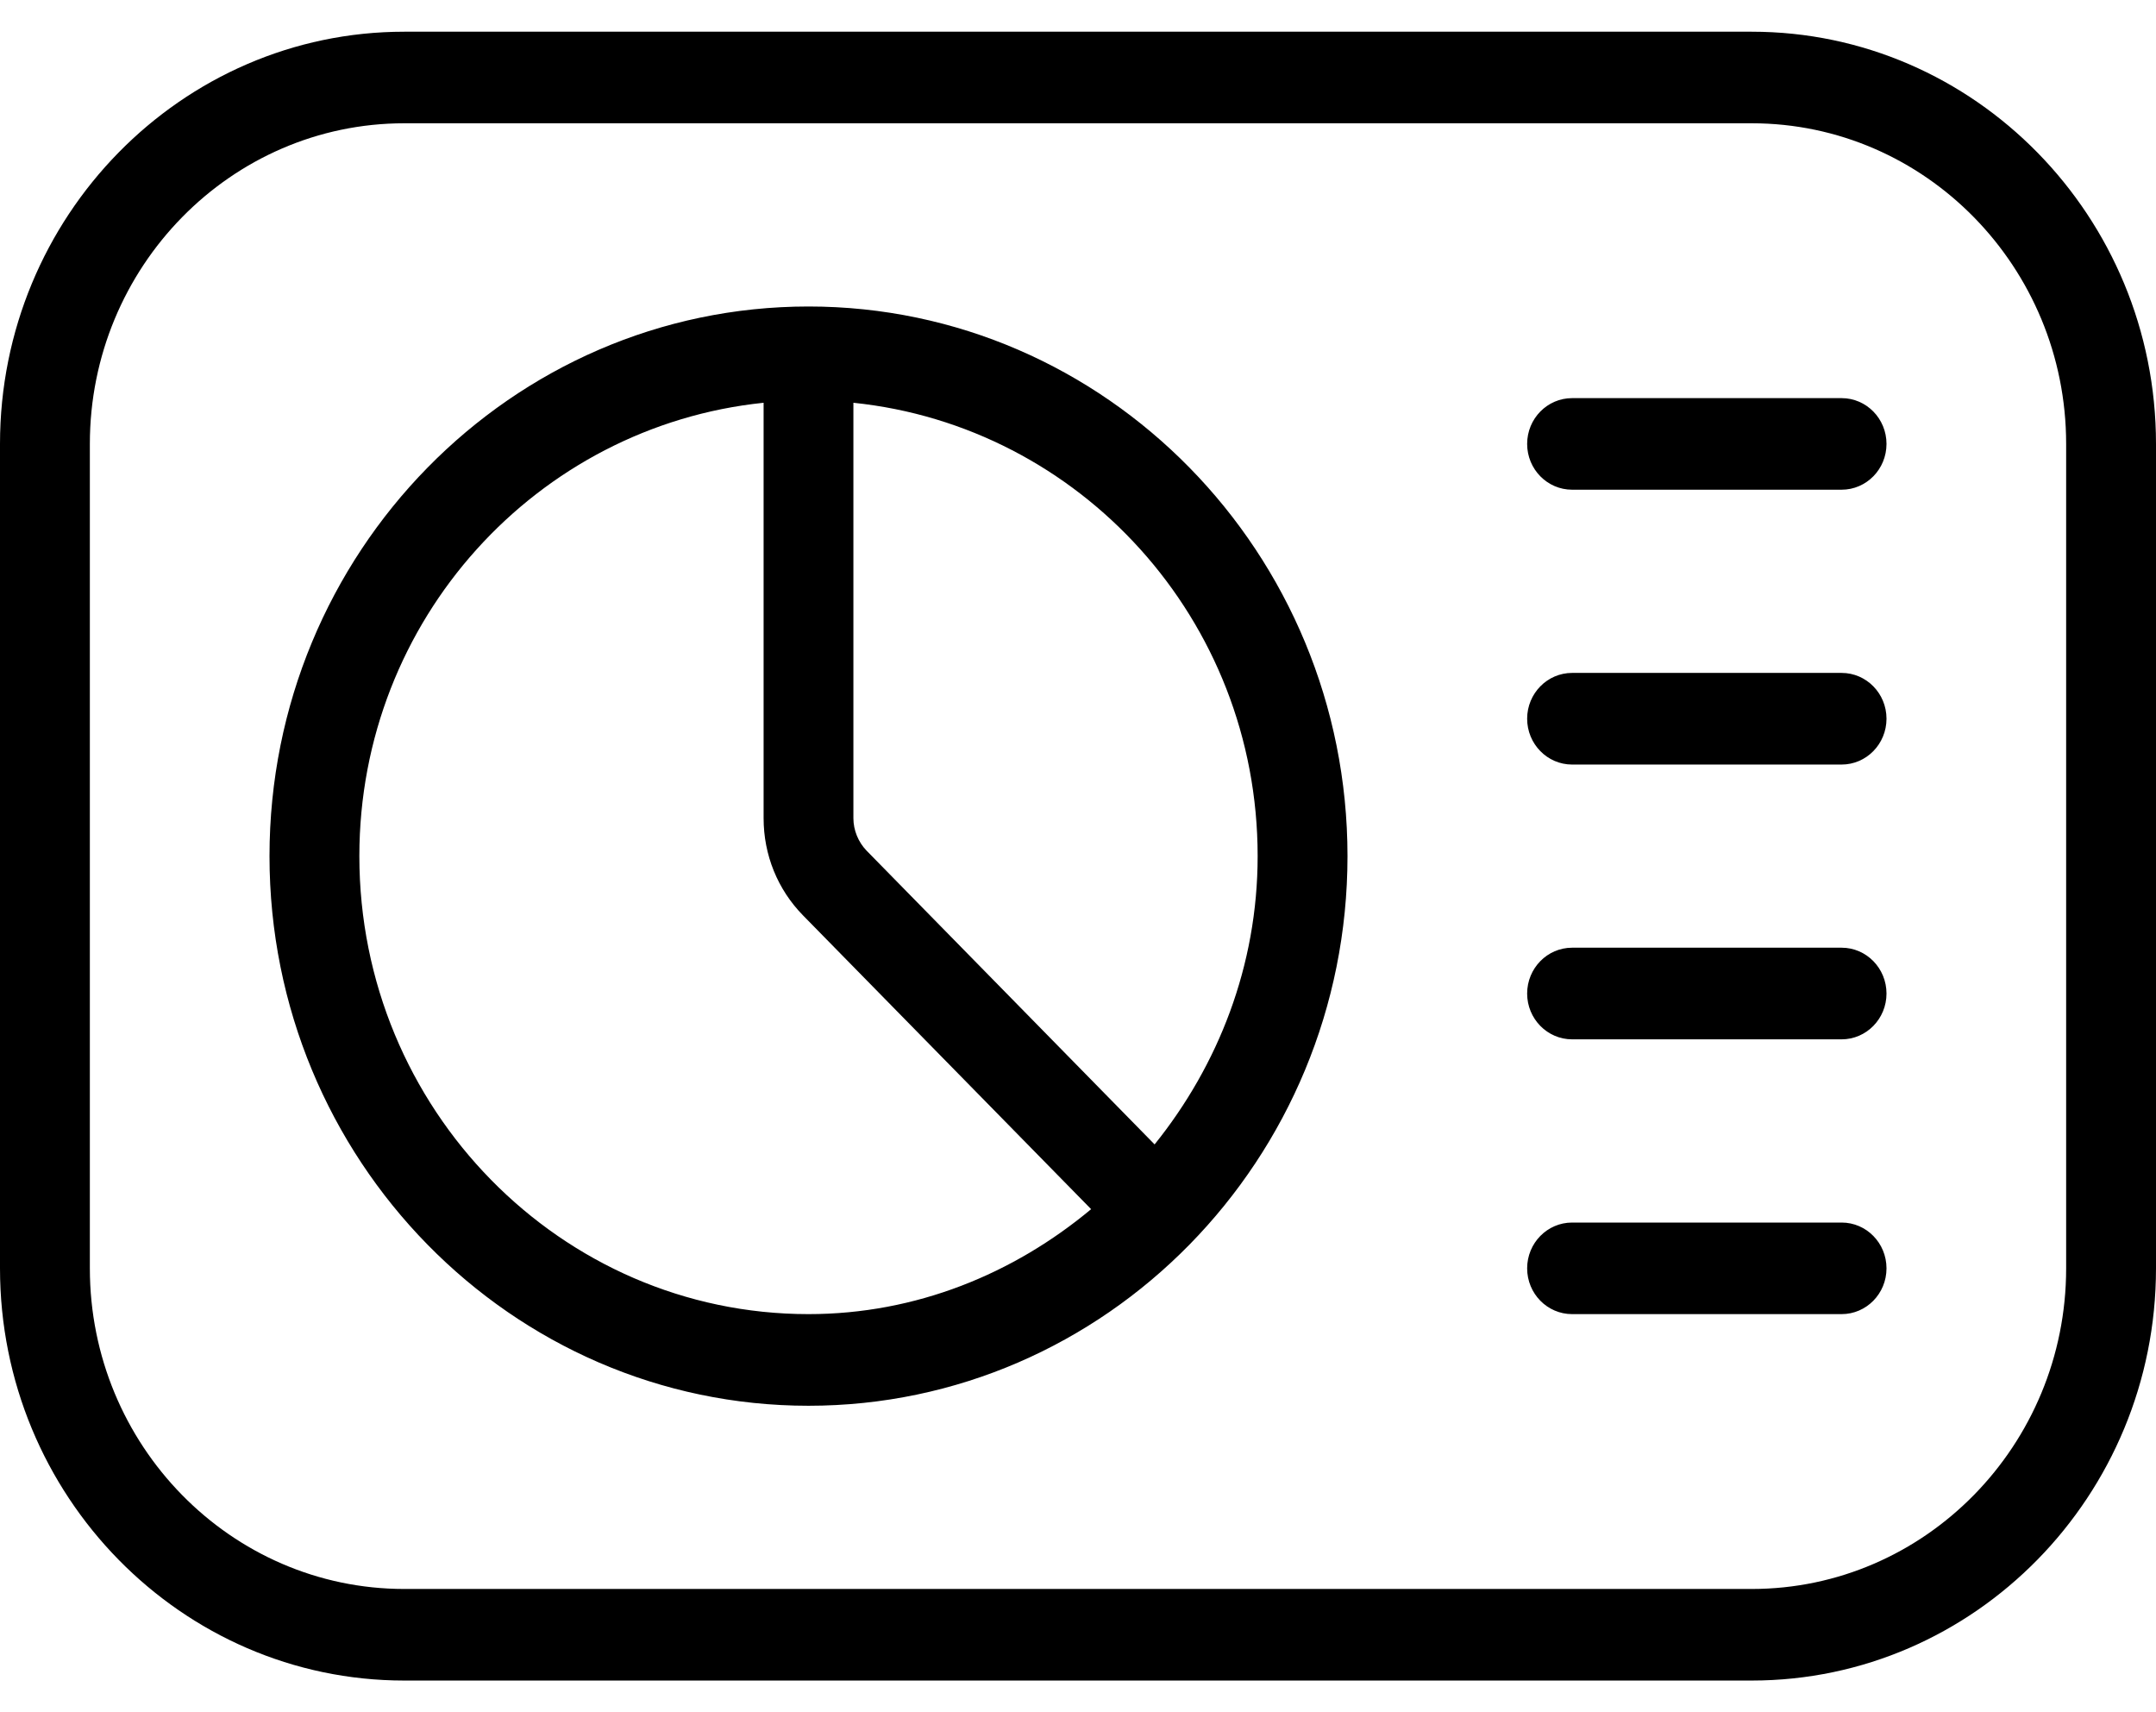 <svg width="34" height="27" viewBox="0 0 34 27" fill="none" xmlns="http://www.w3.org/2000/svg">
<path d="M29.75 7C29.75 7.399 29.433 7.722 29.042 7.722H24.792C24.401 7.722 24.083 7.399 24.083 7C24.083 6.601 24.401 6.278 24.792 6.278H29.042C29.433 6.278 29.75 6.601 29.75 7ZM29.042 10.611H24.792C24.401 10.611 24.083 10.935 24.083 11.333C24.083 11.732 24.401 12.056 24.792 12.056H29.042C29.433 12.056 29.75 11.732 29.75 11.333C29.75 10.935 29.433 10.611 29.042 10.611ZM29.042 14.944H24.792C24.401 14.944 24.083 15.268 24.083 15.667C24.083 16.065 24.401 16.389 24.792 16.389H29.042C29.433 16.389 29.75 16.065 29.75 15.667C29.75 15.268 29.433 14.944 29.042 14.944ZM29.042 19.278H24.792C24.401 19.278 24.083 19.601 24.083 20C24.083 20.399 24.401 20.722 24.792 20.722H29.042C29.433 20.722 29.75 20.399 29.75 20C29.75 19.601 29.433 19.278 29.042 19.278ZM34 7V20C34 23.584 31.14 26.5 27.625 26.5H6.375C2.86 26.5 0 23.584 0 20V7C0 3.416 2.86 0.5 6.375 0.5H27.625C31.14 0.5 34 3.416 34 7ZM32.583 7C32.583 4.212 30.359 1.944 27.625 1.944H6.375C3.641 1.944 1.417 4.212 1.417 7V20C1.417 22.788 3.641 25.056 6.375 25.056H27.625C30.359 25.056 32.583 22.788 32.583 20V7ZM21.25 13.5C21.25 18.28 17.438 22.167 12.75 22.167C8.062 22.167 4.25 18.28 4.25 13.5C4.25 8.72 8.062 4.833 12.75 4.833C17.438 4.833 21.25 8.72 21.25 13.5ZM12.75 20.722C14.447 20.722 15.986 20.085 17.207 19.067L12.664 14.435C12.263 14.026 12.042 13.481 12.042 12.902V6.351C8.472 6.72 5.667 9.766 5.667 13.5C5.667 17.482 8.844 20.722 12.75 20.722ZM19.833 13.5C19.833 9.765 17.028 6.72 13.458 6.351V12.902C13.458 13.091 13.535 13.278 13.665 13.413L18.208 18.046C19.209 16.801 19.833 15.232 19.833 13.5Z" fill="black"/>
</svg>
